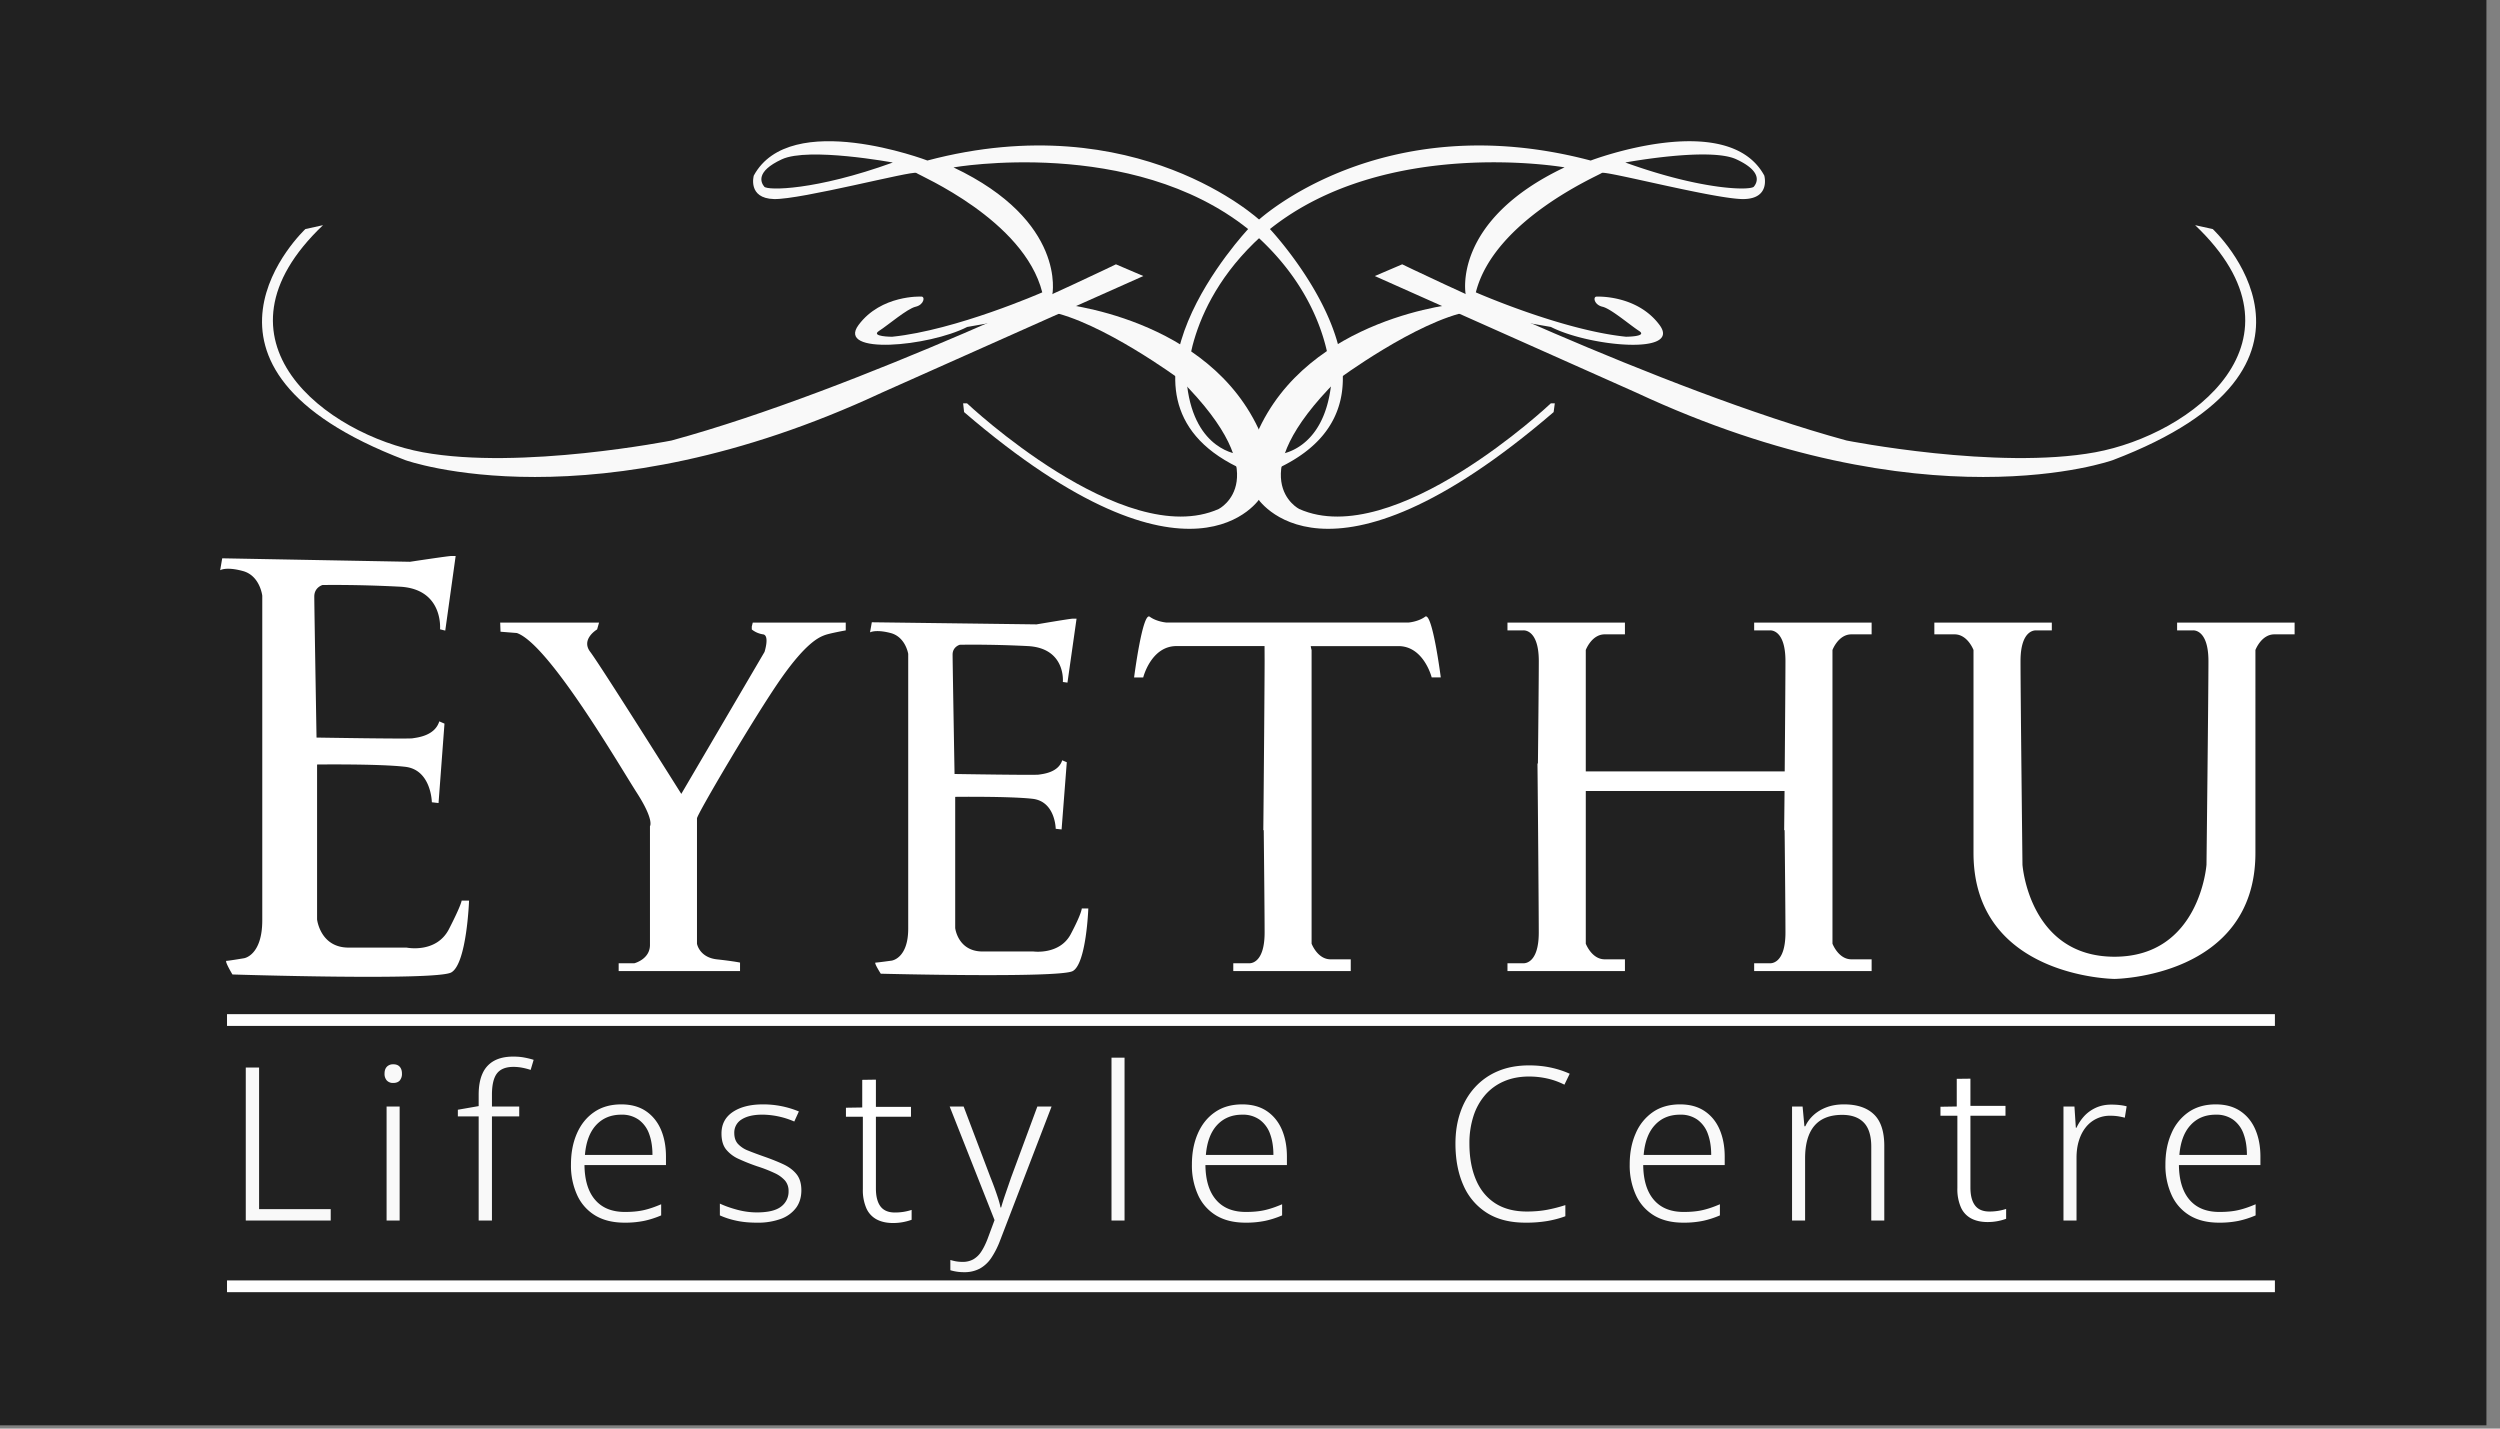 <svg xmlns="http://www.w3.org/2000/svg" width="77" height="44" fill="none" viewBox="0 0 77 44"><rect x="0" y="0" width="77" height="44" fill="#808080" stroke="none"/><path fill="#212121" d="M76.582 0H0v43.9h76.582V0Z"/><path fill="#fff" d="M70.067 31.236H6.992v.362h63.075v-.362ZM70.067 39.437H6.992v.362h63.075v-.362Z"/><path fill="#F9F9F9" d="m35.215 8.502-.844-.361S26.44 12 20.682 13.568c0 0-4.635.917-7.658.362-2.954-.543-6.814-3.438-3.075-6.995l-.543.12s-4.522 4.221 3.075 7.116c0 0 5.76 2.08 14.684-2.08l8.05-3.589Z"/><path fill="#F9F9F9" d="M32.589 9.347s4.673.392 6.24 4.01v1.96s-2.08 3.437-9.135-2.624l-.03-.271h.12s4.825 4.553 7.75 3.256c0 0 1.869-.934-1.176-3.98 0 0-2.443-1.809-4.07-2.11l.3-.241Z"/><path fill="#F9F9F9" d="m39.096 7.055-.281-.261s-3.8-3.558-10.251-1.85c0 0-4.221-1.607-5.347.463 0 0-.201.703.623.724.824.02 4.281-.885 4.382-.804.1.08 3.316 1.447 3.88 3.678 0 0-2.654 1.166-4.624 1.367 0 0-.683 0-.402-.181.282-.181.865-.684 1.126-.744.261-.06.301-.322.17-.312 0 0-1.235-.06-1.929.875-.693.934 2.171.663 3.347.06l1.9-.332.602-.512.12-.15s.453-2.262-3.044-3.92c0 0 5.487-.965 9.075 1.899 0 0-4.824 5.126-.332 7.327l.04-.392s-1.346-.1-1.587-2.11c0 0-.141-2.574 2.532-4.825ZM23.54 5.75c-.1-.12-.282-.463.542-.844.824-.382 3.417.1 3.417.1-2.392.864-3.859.864-3.96.744ZM42.344 8.502l.844-.361s7.93 3.859 13.688 5.427c0 0 4.636.917 7.659.362 2.954-.543 6.814-3.438 3.075-6.995l.543.12s4.522 4.221-3.076 7.116c0 0-5.758 2.08-14.683-2.08l-8.05-3.589Z"/><path fill="#F9F9F9" d="M44.958 9.347s-4.68.392-6.247 4.01v1.96s2.086 3.437 9.141-2.624l.036-.271h-.121s-4.824 4.553-7.749 3.256c0 0-1.87-.934 1.176-3.98 0 0 2.44-1.809 4.068-2.11l-.304-.241Z"/><path fill="#F9F9F9" d="M40.994 11.88c-.242 2.01-1.588 2.11-1.588 2.11l.04.392c4.492-2.201-.332-7.327-.332-7.327 3.588-2.864 9.075-1.9 9.075-1.9-3.497 1.659-3.045 3.92-3.045 3.92l.12.151.604.513 1.9.331c1.175.603 4.04.875 3.346-.06-.693-.935-1.93-.874-1.93-.874-.13-.01-.09.251.171.311.262.06.845.563 1.126.744.281.18-.402.18-.402.18-1.97-.2-4.623-1.366-4.623-1.366.563-2.231 3.779-3.598 3.88-3.678.1-.08 3.557.824 4.381.804.824-.02.623-.724.623-.724-1.125-2.07-5.347-.462-5.347-.462-6.452-1.709-10.25 1.85-10.25 1.85l-.282.26c2.673 2.252 2.533 4.824 2.533 4.824Zm9.065-6.875s2.593-.482 3.417-.1c.824.381.643.723.543.844-.101.12-1.568.12-3.96-.744ZM47.091 33.157c-.287 0-.544.05-.772.149-.228.099-.42.24-.578.422a1.87 1.87 0 0 0-.36.653 2.71 2.71 0 0 0-.123.842c0 .422.066.79.198 1.105.131.315.329.558.592.73.263.171.59.257.98.257.23 0 .442-.019.635-.056a4.49 4.49 0 0 0 .55-.142v.343c-.165.062-.345.11-.54.145a3.917 3.917 0 0 1-.687.053c-.475 0-.872-.1-1.192-.303a1.885 1.885 0 0 1-.723-.852c-.162-.365-.243-.792-.243-1.28 0-.352.05-.674.152-.967.1-.293.249-.547.444-.762a2 2 0 0 1 .712-.502c.28-.119.6-.178.962-.178.23 0 .45.022.66.066.209.044.405.108.589.191l-.163.337a2.267 2.267 0 0 0-.521-.188 2.57 2.57 0 0 0-.572-.063ZM51.746 34.015c.301 0 .554.07.758.208.205.139.359.329.462.57.103.243.155.52.155.833v.257h-2.51c.005.466.114.824.328 1.072.214.25.52.373.92.373.221 0 .414-.018.578-.056.165-.037.344-.098.536-.181v.343a2.816 2.816 0 0 1-.521.168 2.909 2.909 0 0 1-.607.056c-.352 0-.65-.072-.895-.217a1.415 1.415 0 0 1-.56-.624 2.19 2.19 0 0 1-.195-.954c0-.356.061-.674.184-.953a1.51 1.51 0 0 1 .529-.657c.23-.159.51-.238.838-.238Zm0 .317c-.32 0-.578.106-.775.32-.198.213-.313.52-.346.92h2.08c0-.246-.034-.461-.102-.646a.92.92 0 0 0-.317-.436.884.884 0 0 0-.54-.158ZM56.796 34.015c.4 0 .706.102.92.307.214.204.32.53.32.973v2.297h-.401v-2.27c0-.339-.077-.588-.23-.746-.152-.158-.374-.238-.666-.238-.38 0-.666.113-.856.337-.19.224-.286.559-.286 1.003v1.914h-.402v-3.511h.325l.056.607h.028c.061-.132.148-.248.261-.35.113-.1.247-.18.402-.237.155-.057.331-.086.529-.086ZM65.028 34.022c.085 0 .168.004.25.013.083.009.157.022.223.04l-.057.35a2.33 2.33 0 0 0-.211-.044 1.478 1.478 0 0 0-.226-.016.94.94 0 0 0-.765.356c-.091.114-.162.25-.211.41-.05.158-.074.336-.074.534v1.927h-.402v-3.51h.338l.043.652h.02a1.4 1.4 0 0 1 .24-.36c.1-.107.22-.193.36-.257.141-.063.298-.095.472-.095ZM68.246 34.015c.301 0 .554.07.758.208.205.139.359.329.462.57.104.243.155.52.155.833v.257h-2.51c.005.466.114.824.328 1.072.214.25.52.373.92.373.221 0 .414-.018.578-.056.165-.037.344-.098.536-.181v.343a2.816 2.816 0 0 1-.522.168 2.909 2.909 0 0 1-.606.056c-.352 0-.65-.072-.895-.217a1.415 1.415 0 0 1-.56-.624 2.19 2.19 0 0 1-.195-.954c0-.356.061-.674.184-.953a1.51 1.51 0 0 1 .529-.657c.23-.159.51-.238.838-.238Zm0 .317c-.32 0-.578.106-.775.32-.198.213-.313.52-.346.92h2.08c0-.246-.034-.461-.102-.646a.92.92 0 0 0-.317-.436.884.884 0 0 0-.54-.158Z"/><path fill="#fff" d="M61.275 37.315a1.64 1.64 0 0 0 .514-.08v.304a1.656 1.656 0 0 1-.57.1c-.198 0-.366-.037-.505-.11a.715.715 0 0 1-.317-.34 1.393 1.393 0 0 1-.11-.594v-2.23h-.521v-.277l.502-.008v-.852l.421-.005v.838h1.08v.304h-1.08v2.21c0 .242.047.426.141.551.094.126.242.189.445.189Z"/><path fill="#F9F9F9" d="M7.57 37.592V32.88h.41v4.362h2.206v.35H7.57ZM12.112 32.78c.089 0 .156.026.2.077.045.05.068.12.068.208a.313.313 0 0 1-.067.214c-.045.05-.112.076-.201.076a.256.256 0 0 1-.198-.076.303.303 0 0 1-.07-.214c0-.088.023-.157.07-.208a.257.257 0 0 1 .198-.076Zm.197 1.301v3.511h-.402v-3.51h.402ZM15.991 34.385h-.839v3.207h-.409v-3.207h-.641v-.205l.641-.112v-.35c0-.264.04-.483.12-.657a.818.818 0 0 1 .356-.389c.158-.086.354-.129.589-.129.127 0 .242.01.345.03.104.02.198.043.283.07l-.092.31a2.097 2.097 0 0 0-.258-.067 1.437 1.437 0 0 0-.271-.026c-.235 0-.404.067-.508.201-.103.135-.155.353-.155.657v.363h.84v.304ZM19.137 34.015c.3 0 .554.07.758.208.204.139.358.33.462.57.103.243.155.52.155.833v.257h-2.51c.005.466.114.824.328 1.072.214.25.52.373.92.373.22 0 .413-.018.578-.056.165-.037.343-.098.536-.181v.343a2.818 2.818 0 0 1-.522.168 2.917 2.917 0 0 1-.606.056c-.353 0-.651-.072-.896-.217a1.415 1.415 0 0 1-.56-.624 2.192 2.192 0 0 1-.194-.954c0-.356.061-.674.183-.953.123-.28.299-.499.53-.657.23-.159.509-.238.838-.238Zm0 .317c-.32 0-.578.107-.776.32-.197.213-.312.52-.345.92h2.08c0-.246-.034-.461-.102-.646a.92.92 0 0 0-.318-.436.885.885 0 0 0-.539-.158ZM24.682 36.662c0 .21-.054.39-.162.538a1.02 1.02 0 0 1-.465.34 2.06 2.06 0 0 1-.748.118c-.244 0-.462-.022-.652-.066a2.447 2.447 0 0 1-.483-.158v-.363c.16.075.34.138.54.191.199.053.4.08.602.08.343 0 .591-.06.744-.179a.571.571 0 0 0 .23-.475.488.488 0 0 0-.11-.327.965.965 0 0 0-.32-.23 4.36 4.36 0 0 0-.537-.209 5.84 5.84 0 0 1-.57-.227 1.049 1.049 0 0 1-.389-.294c-.094-.119-.14-.282-.14-.489 0-.285.116-.507.348-.663.233-.156.542-.234.928-.234a2.853 2.853 0 0 1 1.107.218l-.141.31a2.515 2.515 0 0 0-.98-.212c-.273 0-.486.049-.639.146a.47.47 0 0 0-.229.422c0 .137.037.247.11.33a.83.83 0 0 0 .32.211c.141.058.313.121.515.192.212.075.402.151.571.23.17.08.303.181.402.304.099.124.148.289.148.496ZM29.25 34.081h.43l.825 2.178a9.706 9.706 0 0 1 .243.67c.03.095.053.182.067.26h.021c.029-.105.07-.237.124-.395l.18-.522.81-2.19h.438l-1.587 4.13a2.62 2.62 0 0 1-.268.529 1.023 1.023 0 0 1-.352.33.999.999 0 0 1-.487.112 1.455 1.455 0 0 1-.423-.06v-.316c.057.017.115.032.177.043.06.01.127.016.197.016a.67.67 0 0 0 .328-.076.72.72 0 0 0 .243-.23c.07-.104.136-.235.198-.394l.218-.587-1.382-3.498ZM34.636 37.592h-.402v-5.016h.402v5.016ZM38.262 34.015c.3 0 .554.07.758.208.204.139.358.33.462.57.103.243.155.52.155.833v.257h-2.51c.005.466.114.824.328 1.072.214.25.52.373.92.373.22 0 .413-.018.578-.056.165-.037.343-.098.536-.181v.343a2.818 2.818 0 0 1-.522.168 2.917 2.917 0 0 1-.606.056c-.353 0-.651-.072-.896-.217a1.415 1.415 0 0 1-.56-.624 2.192 2.192 0 0 1-.194-.954c0-.356.061-.674.183-.953.123-.28.299-.499.53-.657.23-.159.509-.238.838-.238Zm0 .317c-.32 0-.578.107-.776.32-.197.213-.312.52-.345.92h2.08c0-.246-.034-.461-.102-.646a.92.92 0 0 0-.318-.436.884.884 0 0 0-.539-.158Z"/><path fill="#fff" d="M27.564 37.345a1.639 1.639 0 0 0 .514-.08v.304a1.668 1.668 0 0 1-.57.1c-.198 0-.366-.037-.505-.11a.714.714 0 0 1-.317-.34 1.391 1.391 0 0 1-.11-.593v-2.231h-.521v-.277l.502-.008v-.851l.421-.006v.838h1.08v.304h-1.08v2.21c0 .243.047.426.141.552.094.125.242.188.445.188ZM67.055 19.176v.24h.483s.482-.06.482.946c0 1.005-.06 6.27-.06 6.27s-.201 2.835-2.834 2.835-2.834-2.834-2.834-2.834-.06-5.266-.06-6.271.482-.945.482-.945h.482v-.241h-3.618v.362h.623c.402 0 .583.482.583.482v6.251c0 3.84 4.342 3.88 4.342 3.88s4.341-.04 4.341-3.88V20.02s.181-.482.584-.482h.623v-.362h-3.619ZM54.028 19.176v.24h.482s.482-.06.482.946c0 .351-.011 1.947-.023 3.397h-6.127V20.02s.18-.482.583-.482h.623v-.362H46.43v.24h.482s.483-.06.483.946c0 .46-.013 1.818-.027 3.152l-.014.003c.016 1.476.04 4.69.04 5.206 0 1.005-.482.945-.482.945h-.482v.241h3.618v-.362h-.623c-.402 0-.583-.482-.583-.482v-4.703h6.122l-.012 1.206.014.003c.014 1.334.026 2.691.026 3.152 0 1.005-.482.945-.482.945h-.482v.241h3.618v-.362h-.623c-.402 0-.583-.482-.583-.482V20.02s.18-.482.583-.482h.623v-.362h-3.618ZM43.894 18.995c-.22.16-.522.18-.522.18H35.935s-.302-.02-.523-.18c-.221-.16-.482 1.87-.482 1.87h.281s.241-.966 1.025-.966h2.712l.002.463c0 .517-.025 3.73-.04 5.206l.013.003c.014 1.334.027 2.691.027 3.152 0 1.005-.483.945-.483.945h-.482v.241h3.618v-.362h-.623c-.402 0-.583-.482-.583-.482V20.02s-.017-.052-.026-.12h2.7c.783 0 1.025.964 1.025.964h.28s-.26-2.03-.482-1.87ZM26.797 19.477l.055-.311 5.073.065s1.033-.176 1.113-.176h.12l-.28 1.97-.142-.02s.1-1.046-1.085-1.106c-1.186-.06-2.09-.04-2.09-.04s-.221.06-.221.302c0 .24.06 3.678.06 3.678s2.472.04 2.593.02c.12-.02.603-.06.723-.442l.141.06-.16 2.07-.181-.02s-.01-.844-.714-.924c-.704-.08-2.382-.06-2.382-.06v4.04s.08.723.844.723h1.568s.804.11 1.146-.532c.341-.644.341-.794.341-.794h.201s-.06 1.708-.482 1.93c-.422.22-5.91.08-5.91.08s-.22-.342-.16-.342.492-.06.492-.06.513-.06.513-.985V20.14s-.08-.522-.543-.643c-.462-.12-.633-.02-.633-.02ZM6.781 17.564l.063-.368 5.784.107s1.177-.178 1.268-.178h.138l-.32 2.297-.161-.039s.114-1.242-1.238-1.313c-1.352-.071-2.383-.051-2.383-.051s-.252.07-.252.354c0 .285.069 4.344.069 4.344s2.819.047 2.956.023c.137-.023.687-.071.825-.522l.16.07-.183 2.446-.206-.024s-.015-.997-.817-1.092c-.802-.095-2.718-.071-2.718-.071v4.772s.097.867.968.867h1.788s.916.19 1.306-.57.39-.878.39-.878h.229s-.07 1.953-.55 2.214c-.482.26-6.738.062-6.738.062s-.252-.42-.183-.42.54-.08.54-.08.562-.08.562-1.171v-9.995s-.07-.618-.597-.76c-.527-.143-.7-.024-.7-.024ZM15.416 19.457l-.01-.281h3.045l-.06.21s-.512.302-.21.694c.3.392 2.803 4.372 2.803 4.372l2.563-4.372s.166-.512-.045-.542a.718.718 0 0 1-.347-.151v-.09l.03-.121h2.864v.24s-.512.091-.663.152c-.15.06-.543.21-1.326 1.326-.784 1.116-2.593 4.191-2.593 4.312v3.86s.07.421.613.482c.542.06.713.1.713.1v.261h-3.738v-.24h.482s.482-.122.482-.564v-3.658s.141-.18-.402-1.025c-.542-.844-2.713-4.583-3.698-4.925l-.503-.04Z"/></svg>